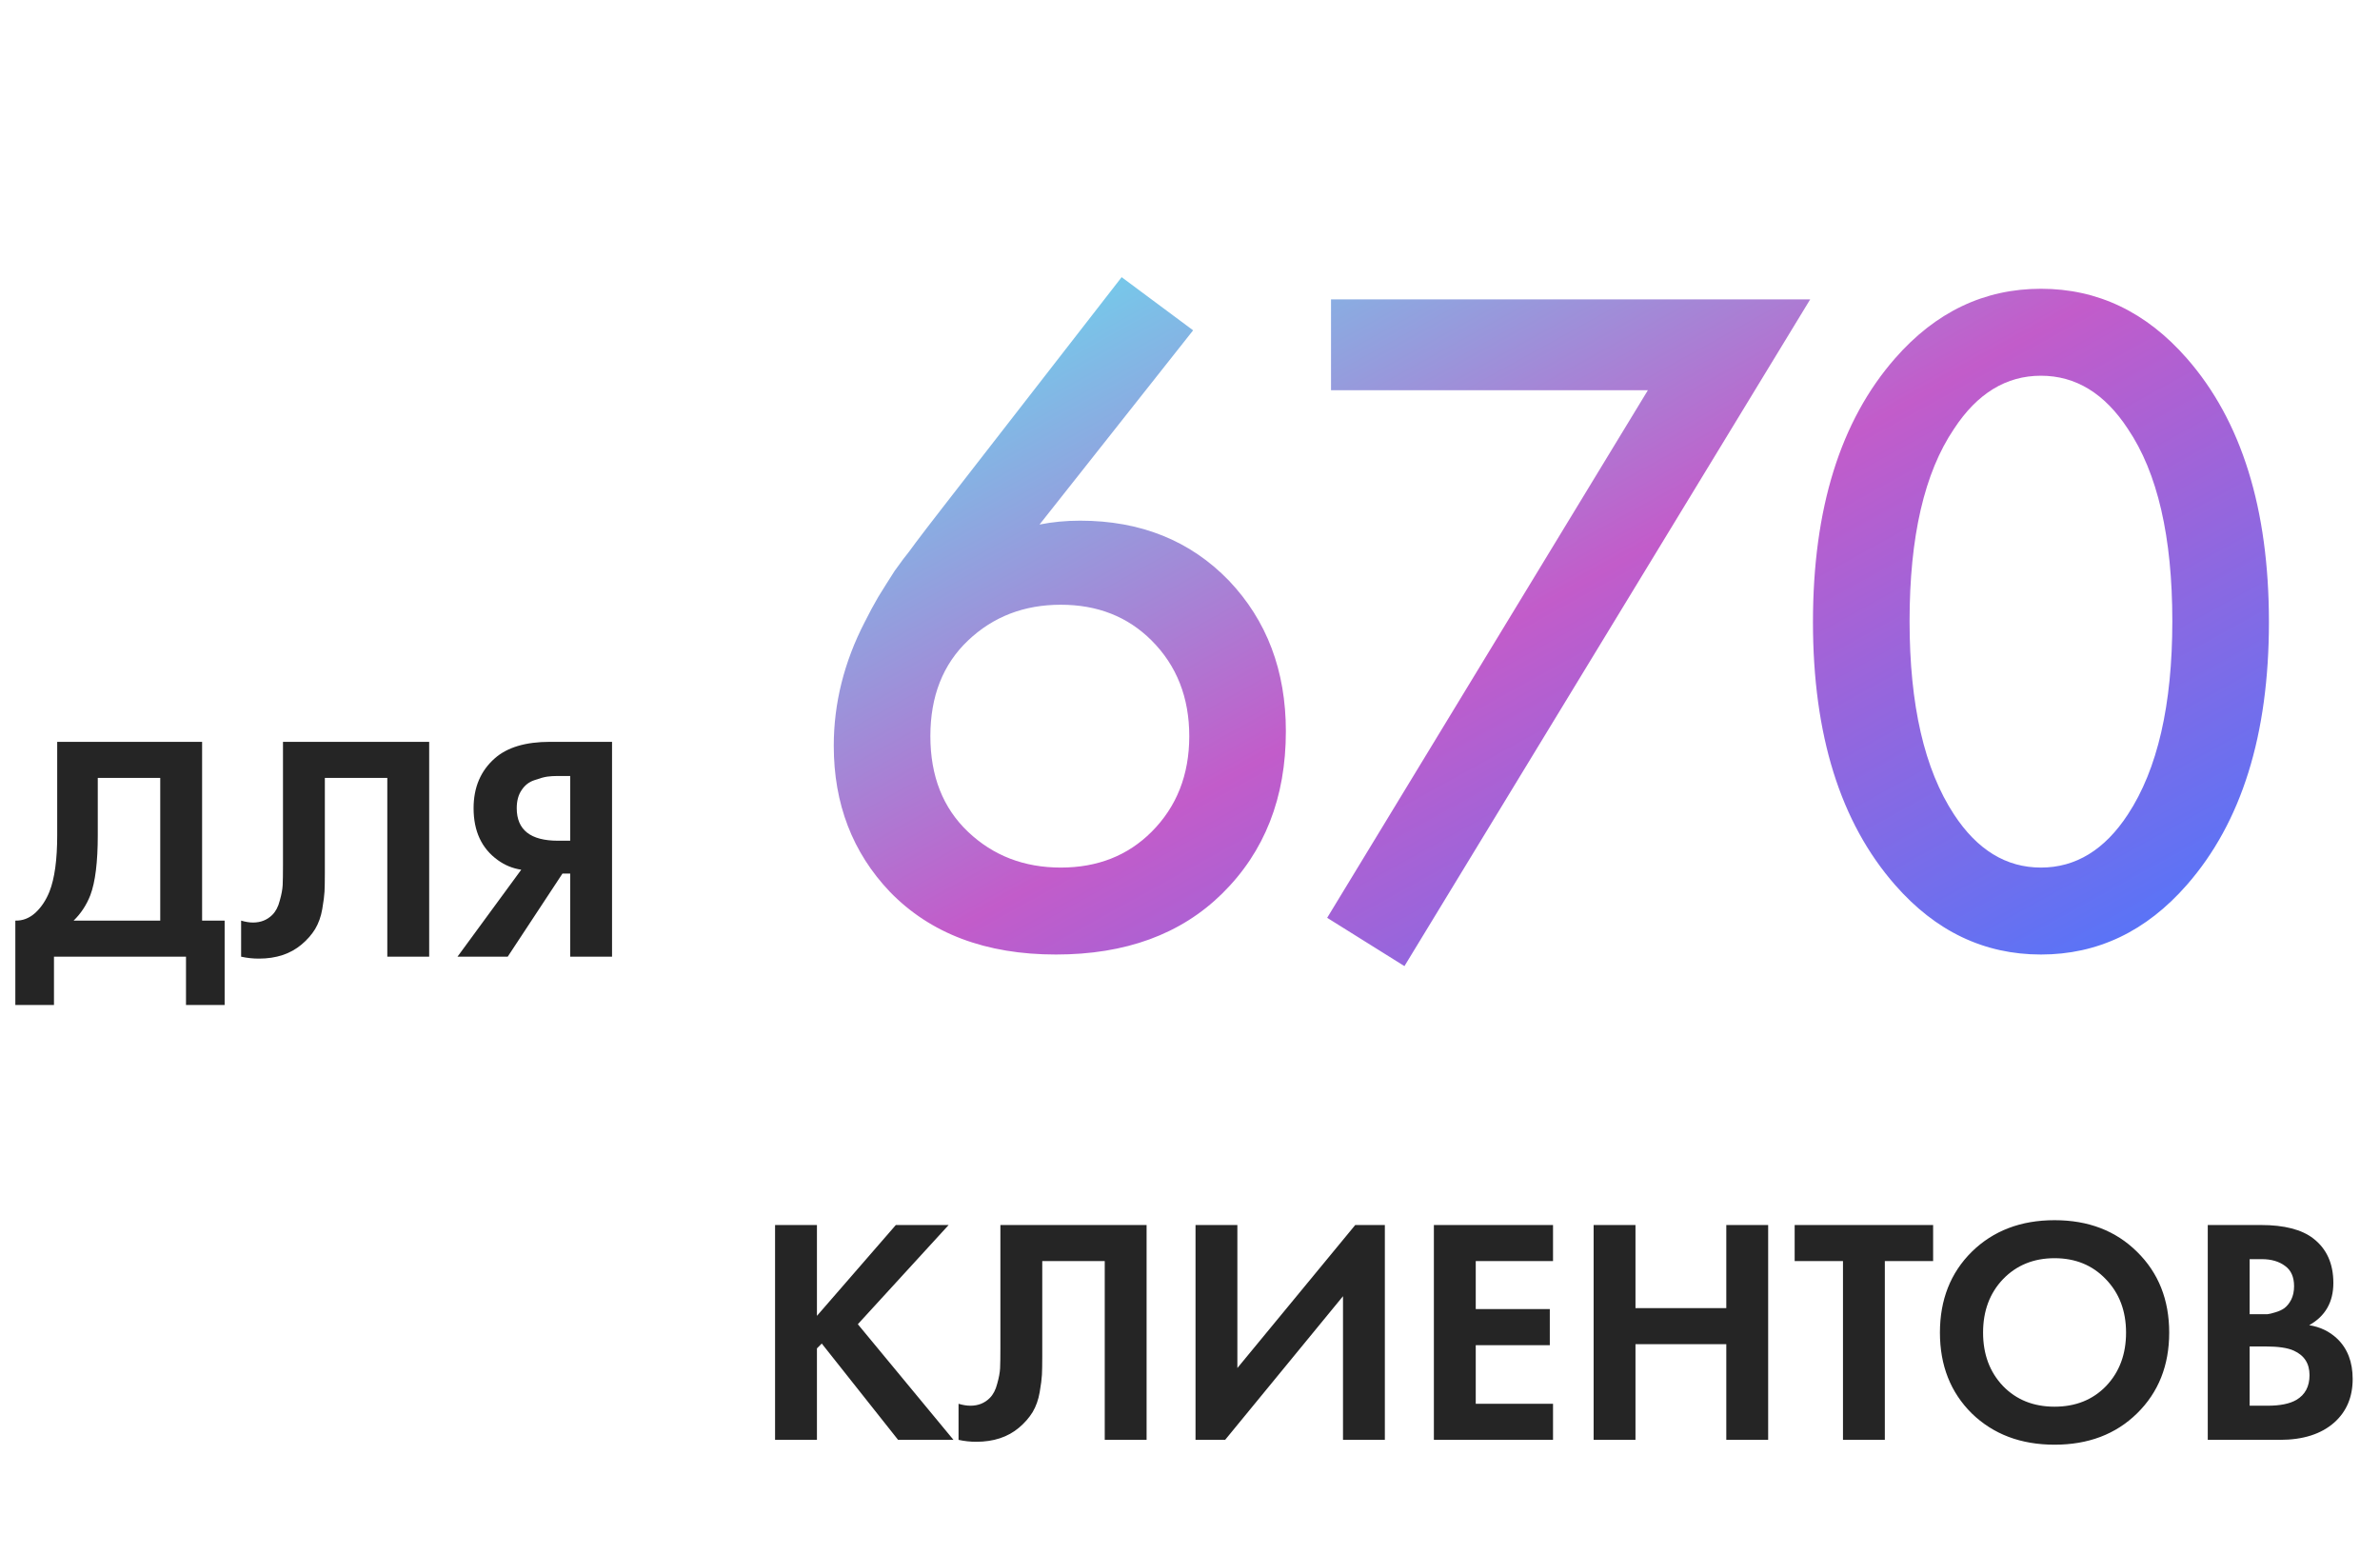 <?xml version="1.0" encoding="UTF-8"?> <svg xmlns="http://www.w3.org/2000/svg" width="147" height="96" viewBox="0 0 147 96" fill="none"> <path d="M69.278 17.115L73.693 20.397L64.206 32.39C65.002 32.231 65.837 32.151 66.712 32.151C70.451 32.151 73.514 33.384 75.901 35.85C78.248 38.317 79.421 41.419 79.421 45.158C79.421 49.256 78.109 52.597 75.483 55.182C72.938 57.688 69.517 58.941 65.221 58.941C60.885 58.941 57.464 57.649 54.958 55.063C52.651 52.637 51.497 49.633 51.497 46.053C51.497 43.428 52.134 40.882 53.407 38.416C53.685 37.859 53.964 37.342 54.242 36.865C54.56 36.348 54.898 35.811 55.256 35.254C55.654 34.697 55.952 34.299 56.151 34.06C56.35 33.782 56.708 33.305 57.225 32.629C57.782 31.913 58.12 31.475 58.24 31.316L69.278 17.115ZM71.128 39.55C69.656 38.078 67.786 37.342 65.519 37.342C63.252 37.342 61.342 38.078 59.791 39.55C58.24 41.022 57.464 42.991 57.464 45.457C57.464 47.923 58.24 49.892 59.791 51.364C61.342 52.836 63.252 53.572 65.519 53.572C67.786 53.572 69.656 52.836 71.128 51.364C72.679 49.812 73.455 47.843 73.455 45.457C73.455 43.07 72.679 41.101 71.128 39.55ZM81.972 56.674L101.781 24.096H82.21V18.488H111.805L86.745 59.657L81.972 56.674ZM135.068 54.645C132.562 57.51 129.559 58.941 126.058 58.941C122.558 58.941 119.555 57.51 117.049 54.645C113.668 50.787 111.977 45.377 111.977 38.416C111.977 31.415 113.668 25.986 117.049 22.127C119.555 19.263 122.558 17.831 126.058 17.831C129.559 17.831 132.562 19.263 135.068 22.127C138.449 25.986 140.14 31.415 140.14 38.416C140.14 45.377 138.449 50.787 135.068 54.645ZM131.428 26.483C129.996 24.295 128.206 23.201 126.058 23.201C123.91 23.201 122.12 24.295 120.688 26.483C118.859 29.188 117.944 33.146 117.944 38.356C117.944 43.528 118.859 47.505 120.688 50.29C122.12 52.478 123.91 53.572 126.058 53.572C128.206 53.572 129.996 52.478 131.428 50.29C133.258 47.505 134.173 43.528 134.173 38.356C134.173 33.146 133.258 29.188 131.428 26.483Z" fill="url(#paint0_linear_104_11)"></path> <path d="M50.458 75.644V81.253L55.331 75.644H58.593L52.984 81.77L58.891 88.91H55.47L50.756 82.963L50.458 83.262V88.91H47.872V75.644H50.458ZM61.789 75.644H70.819V88.91H68.234V77.872H64.375V83.759C64.375 84.263 64.368 84.641 64.355 84.893C64.342 85.144 64.296 85.502 64.216 85.967C64.136 86.431 63.991 86.842 63.778 87.2C63.566 87.544 63.288 87.863 62.943 88.154C62.254 88.738 61.372 89.029 60.298 89.029C59.927 89.029 59.562 88.99 59.204 88.91V86.683C59.469 86.762 59.715 86.802 59.94 86.802C60.417 86.802 60.815 86.643 61.133 86.325C61.345 86.112 61.498 85.821 61.591 85.45C61.697 85.078 61.756 84.76 61.77 84.495C61.783 84.23 61.789 83.812 61.789 83.242V75.644ZM73.841 75.644H76.426V84.475L83.706 75.644H85.535V88.91H82.95V80.04L75.67 88.91H73.841V75.644ZM95.922 75.644V77.872H91.149V80.835H95.723V83.063H91.149V86.683H95.922V88.91H88.563V75.644H95.922ZM101.015 75.644V80.776H106.624V75.644H109.21V88.91H106.624V83.003H101.015V88.91H98.43V75.644H101.015ZM119.399 77.872H116.416V88.91H113.831V77.872H110.847V75.644H119.399V77.872ZM121.788 77.295C123.114 75.996 124.818 75.346 126.899 75.346C128.981 75.346 130.678 75.996 131.991 77.295C133.317 78.594 133.98 80.258 133.98 82.287C133.98 84.316 133.317 85.98 131.991 87.279C130.678 88.565 128.981 89.209 126.899 89.209C124.818 89.209 123.114 88.565 121.788 87.279C120.475 85.98 119.819 84.316 119.819 82.287C119.819 80.258 120.475 78.594 121.788 77.295ZM123.717 85.589C124.539 86.437 125.6 86.862 126.899 86.862C128.199 86.862 129.259 86.437 130.081 85.589C130.904 84.727 131.315 83.626 131.315 82.287C131.315 80.948 130.897 79.847 130.062 78.986C129.24 78.124 128.185 77.693 126.899 77.693C125.613 77.693 124.552 78.124 123.717 78.986C122.895 79.847 122.484 80.948 122.484 82.287C122.484 83.626 122.895 84.727 123.717 85.589ZM136.362 75.644H139.644C141.089 75.644 142.17 75.923 142.886 76.48C143.708 77.116 144.119 78.031 144.119 79.224C144.119 80.404 143.622 81.273 142.627 81.83C143.304 81.936 143.88 82.214 144.358 82.665C144.994 83.275 145.312 84.104 145.312 85.151C145.312 86.265 144.935 87.16 144.179 87.836C143.37 88.552 142.25 88.91 140.818 88.91H136.362V75.644ZM138.948 77.752V81.153H139.684C139.817 81.153 139.936 81.153 140.042 81.153C140.161 81.14 140.327 81.1 140.539 81.034C140.765 80.968 140.95 80.882 141.096 80.776C141.255 80.656 141.394 80.484 141.514 80.258C141.633 80.02 141.693 79.741 141.693 79.423C141.693 78.853 141.507 78.435 141.136 78.17C140.765 77.892 140.287 77.752 139.704 77.752H138.948ZM138.948 83.142V86.802H140.062C140.831 86.802 141.421 86.683 141.832 86.444C142.376 86.126 142.647 85.615 142.647 84.912C142.647 84.197 142.323 83.693 141.673 83.401C141.302 83.229 140.712 83.142 139.903 83.142H138.948Z" fill="#252525"></path> <path d="M3.533 45.808H12.483V56.847H13.875V62.058H11.488V59.074H3.334V62.058H0.947V56.847C1.398 56.86 1.809 56.701 2.18 56.369C2.552 56.025 2.843 55.587 3.055 55.057C3.374 54.248 3.533 53.088 3.533 51.576V45.808ZM6.039 48.036V51.576C6.039 53.233 5.886 54.467 5.581 55.275C5.343 55.885 4.998 56.409 4.547 56.847H9.897V48.036H6.039ZM17.478 45.808H26.508V59.074H23.922V48.036H20.064V53.923C20.064 54.427 20.057 54.805 20.044 55.057C20.031 55.309 19.984 55.667 19.905 56.131C19.825 56.595 19.679 57.006 19.467 57.364C19.255 57.709 18.977 58.027 18.632 58.318C17.942 58.902 17.061 59.194 15.987 59.194C15.615 59.194 15.251 59.154 14.893 59.074V56.847C15.158 56.926 15.403 56.966 15.629 56.966C16.106 56.966 16.504 56.807 16.822 56.489C17.034 56.276 17.187 55.985 17.279 55.614C17.386 55.242 17.445 54.924 17.459 54.659C17.472 54.394 17.478 53.976 17.478 53.406V45.808ZM37.803 45.808V59.074H35.218V53.943H34.74L31.359 59.074H28.257L32.195 53.704C31.664 53.625 31.18 53.426 30.743 53.108C29.748 52.392 29.251 51.324 29.251 49.905C29.251 48.619 29.689 47.592 30.564 46.823C31.333 46.146 32.466 45.808 33.965 45.808H37.803ZM35.218 47.917H34.422C34.21 47.917 34.005 47.93 33.806 47.956C33.607 47.983 33.342 48.056 33.01 48.175C32.678 48.281 32.413 48.487 32.215 48.792C32.016 49.083 31.916 49.455 31.916 49.905C31.916 51.245 32.765 51.914 34.462 51.914H35.218V47.917Z" fill="#252525"></path> <defs> <linearGradient id="paint0_linear_104_11" x1="68.869" y1="4.647" x2="109.225" y2="77.793" gradientUnits="userSpaceOnUse"> <stop stop-color="#5BEFF5"></stop> <stop offset="0.495" stop-color="#C25CCA"></stop> <stop offset="1" stop-color="#4678FF"></stop> </linearGradient> </defs> </svg> 